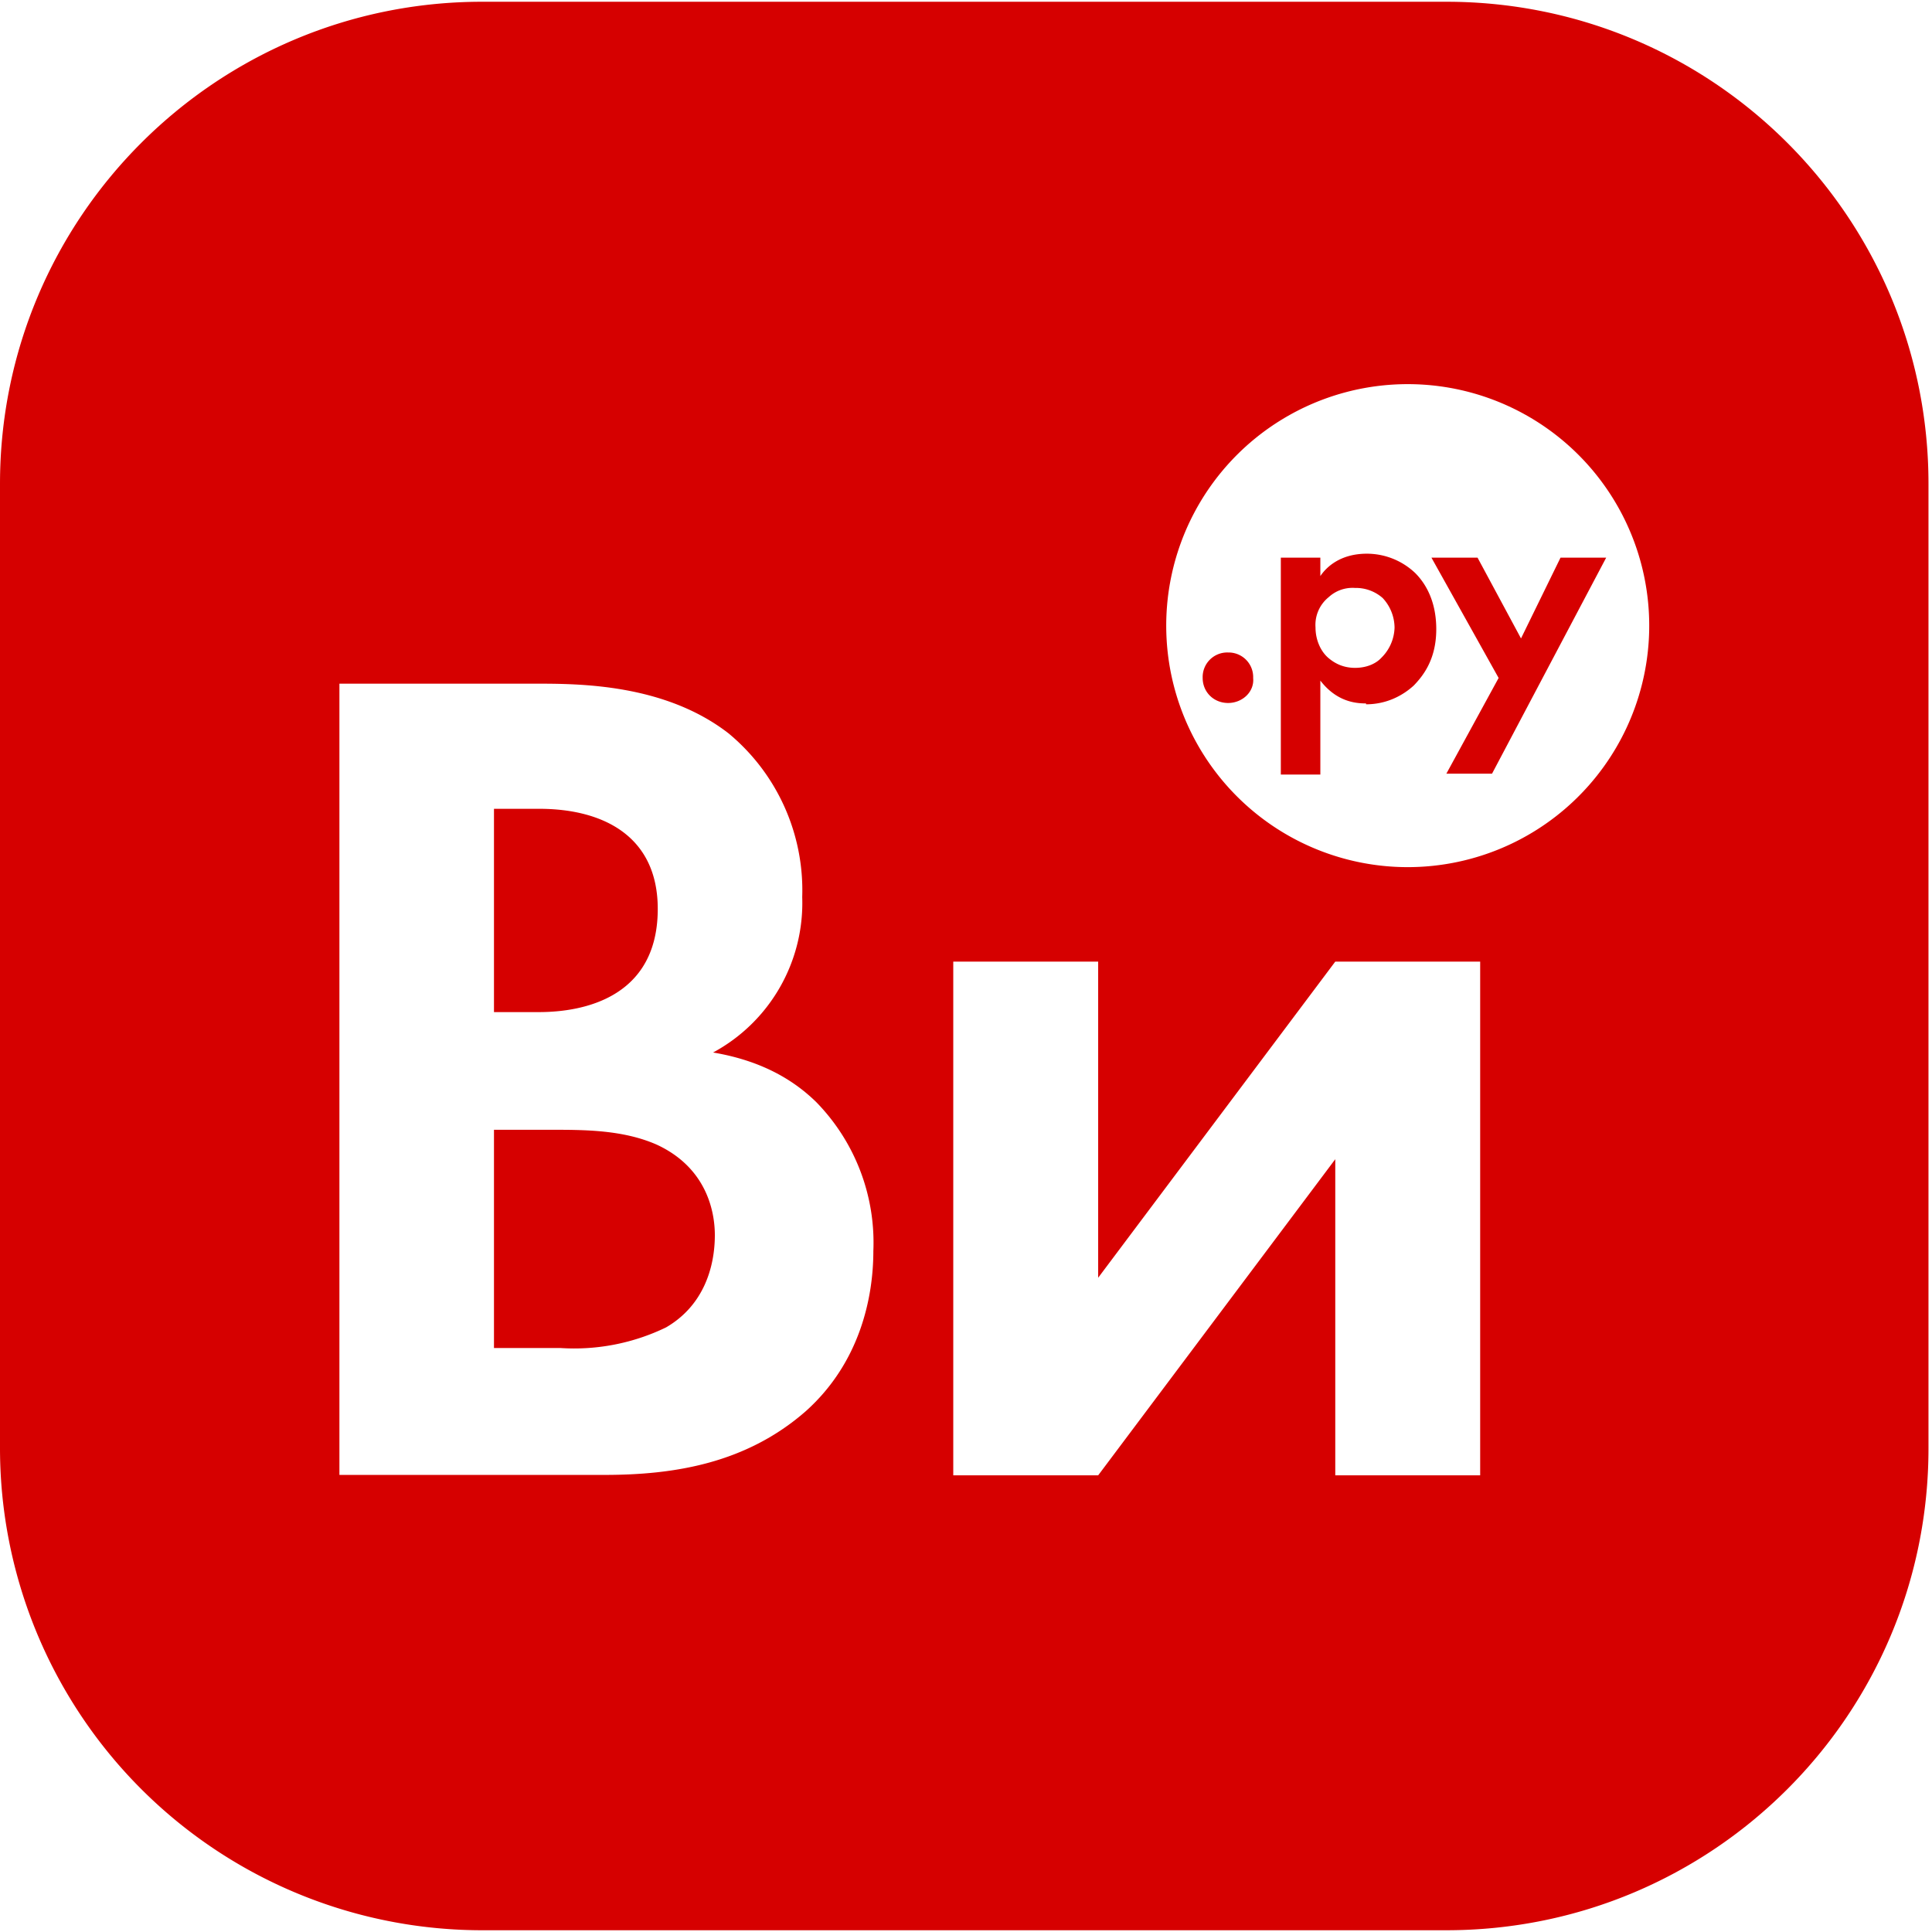 <svg xmlns='http://www.w3.org/2000/svg' width='44' height='44' fill='none'><path fill='#D60000' fill-rule='evenodd' d='M10.98.04h21.96c6.07 0 10.98 4.91 10.98 10.98v21.96c0 6.07-4.91 10.98-10.98 10.98H10.98A10.98 10.98 0 0 1 0 32.98V11.02C0 4.95 4.92.04 10.98.04Zm10.73 33.55V21.9h3.3v7.2l5.4-7.2h3.3v11.7h-3.3v-7.2l-5.4 7.2h-3.3Zm-5.47-9.62c1.19.2 1.9.69 2.35 1.13a4.58 4.58 0 0 1 1.3 3.39c0 1.05-.3 2.54-1.54 3.65-1.36 1.19-3 1.45-4.58 1.45H7.73V15.57h4.46c.99 0 2.94 0 4.4 1.13a4.64 4.64 0 0 1 1.68 3.73 3.87 3.87 0 0 1-2.03 3.54Zm-3.96-5.55h-1.03v4.63h1c.55 0 2.73-.06 2.73-2.35 0-1.67-1.26-2.28-2.7-2.28Zm.48 12.28a4.8 4.8 0 0 0 2.41-.47c.86-.5 1.11-1.38 1.11-2.1 0-.56-.2-1.54-1.32-2.06-.77-.34-1.65-.34-2.41-.34h-1.3v4.97h1.51Zm13.81-16.12a5.5 5.5 0 1 1 10.98 0 5.5 5.5 0 0 1-10.98 0Zm.82.86c0 .32.25.57.58.57.32 0 .6-.25.57-.57a.56.56 0 0 0-.57-.58.56.56 0 0 0-.58.58Zm3.72.6c.47 0 .84-.2 1.09-.43.19-.2.51-.57.51-1.28 0-.65-.25-1.05-.48-1.28a1.6 1.6 0 0 0-1.1-.44c-.6 0-.92.3-1.06.51v-.42h-.9v4.94h.9V15.5c.37.48.8.52 1.04.52Zm1.83 1.58h1.04l2.6-4.92h-1.04l-.9 1.84-.99-1.84H32.6l1.53 2.74-1.19 2.18Zm-1.18-3.33a1 1 0 0 0-.27-.67.92.92 0 0 0-.63-.23.8.8 0 0 0-.6.21.81.81 0 0 0-.3.69c0 .3.13.56.3.7.12.1.31.22.6.22.3 0 .5-.12.6-.23a1 1 0 0 0 .3-.69Z' clip-rule='evenodd'/></svg>